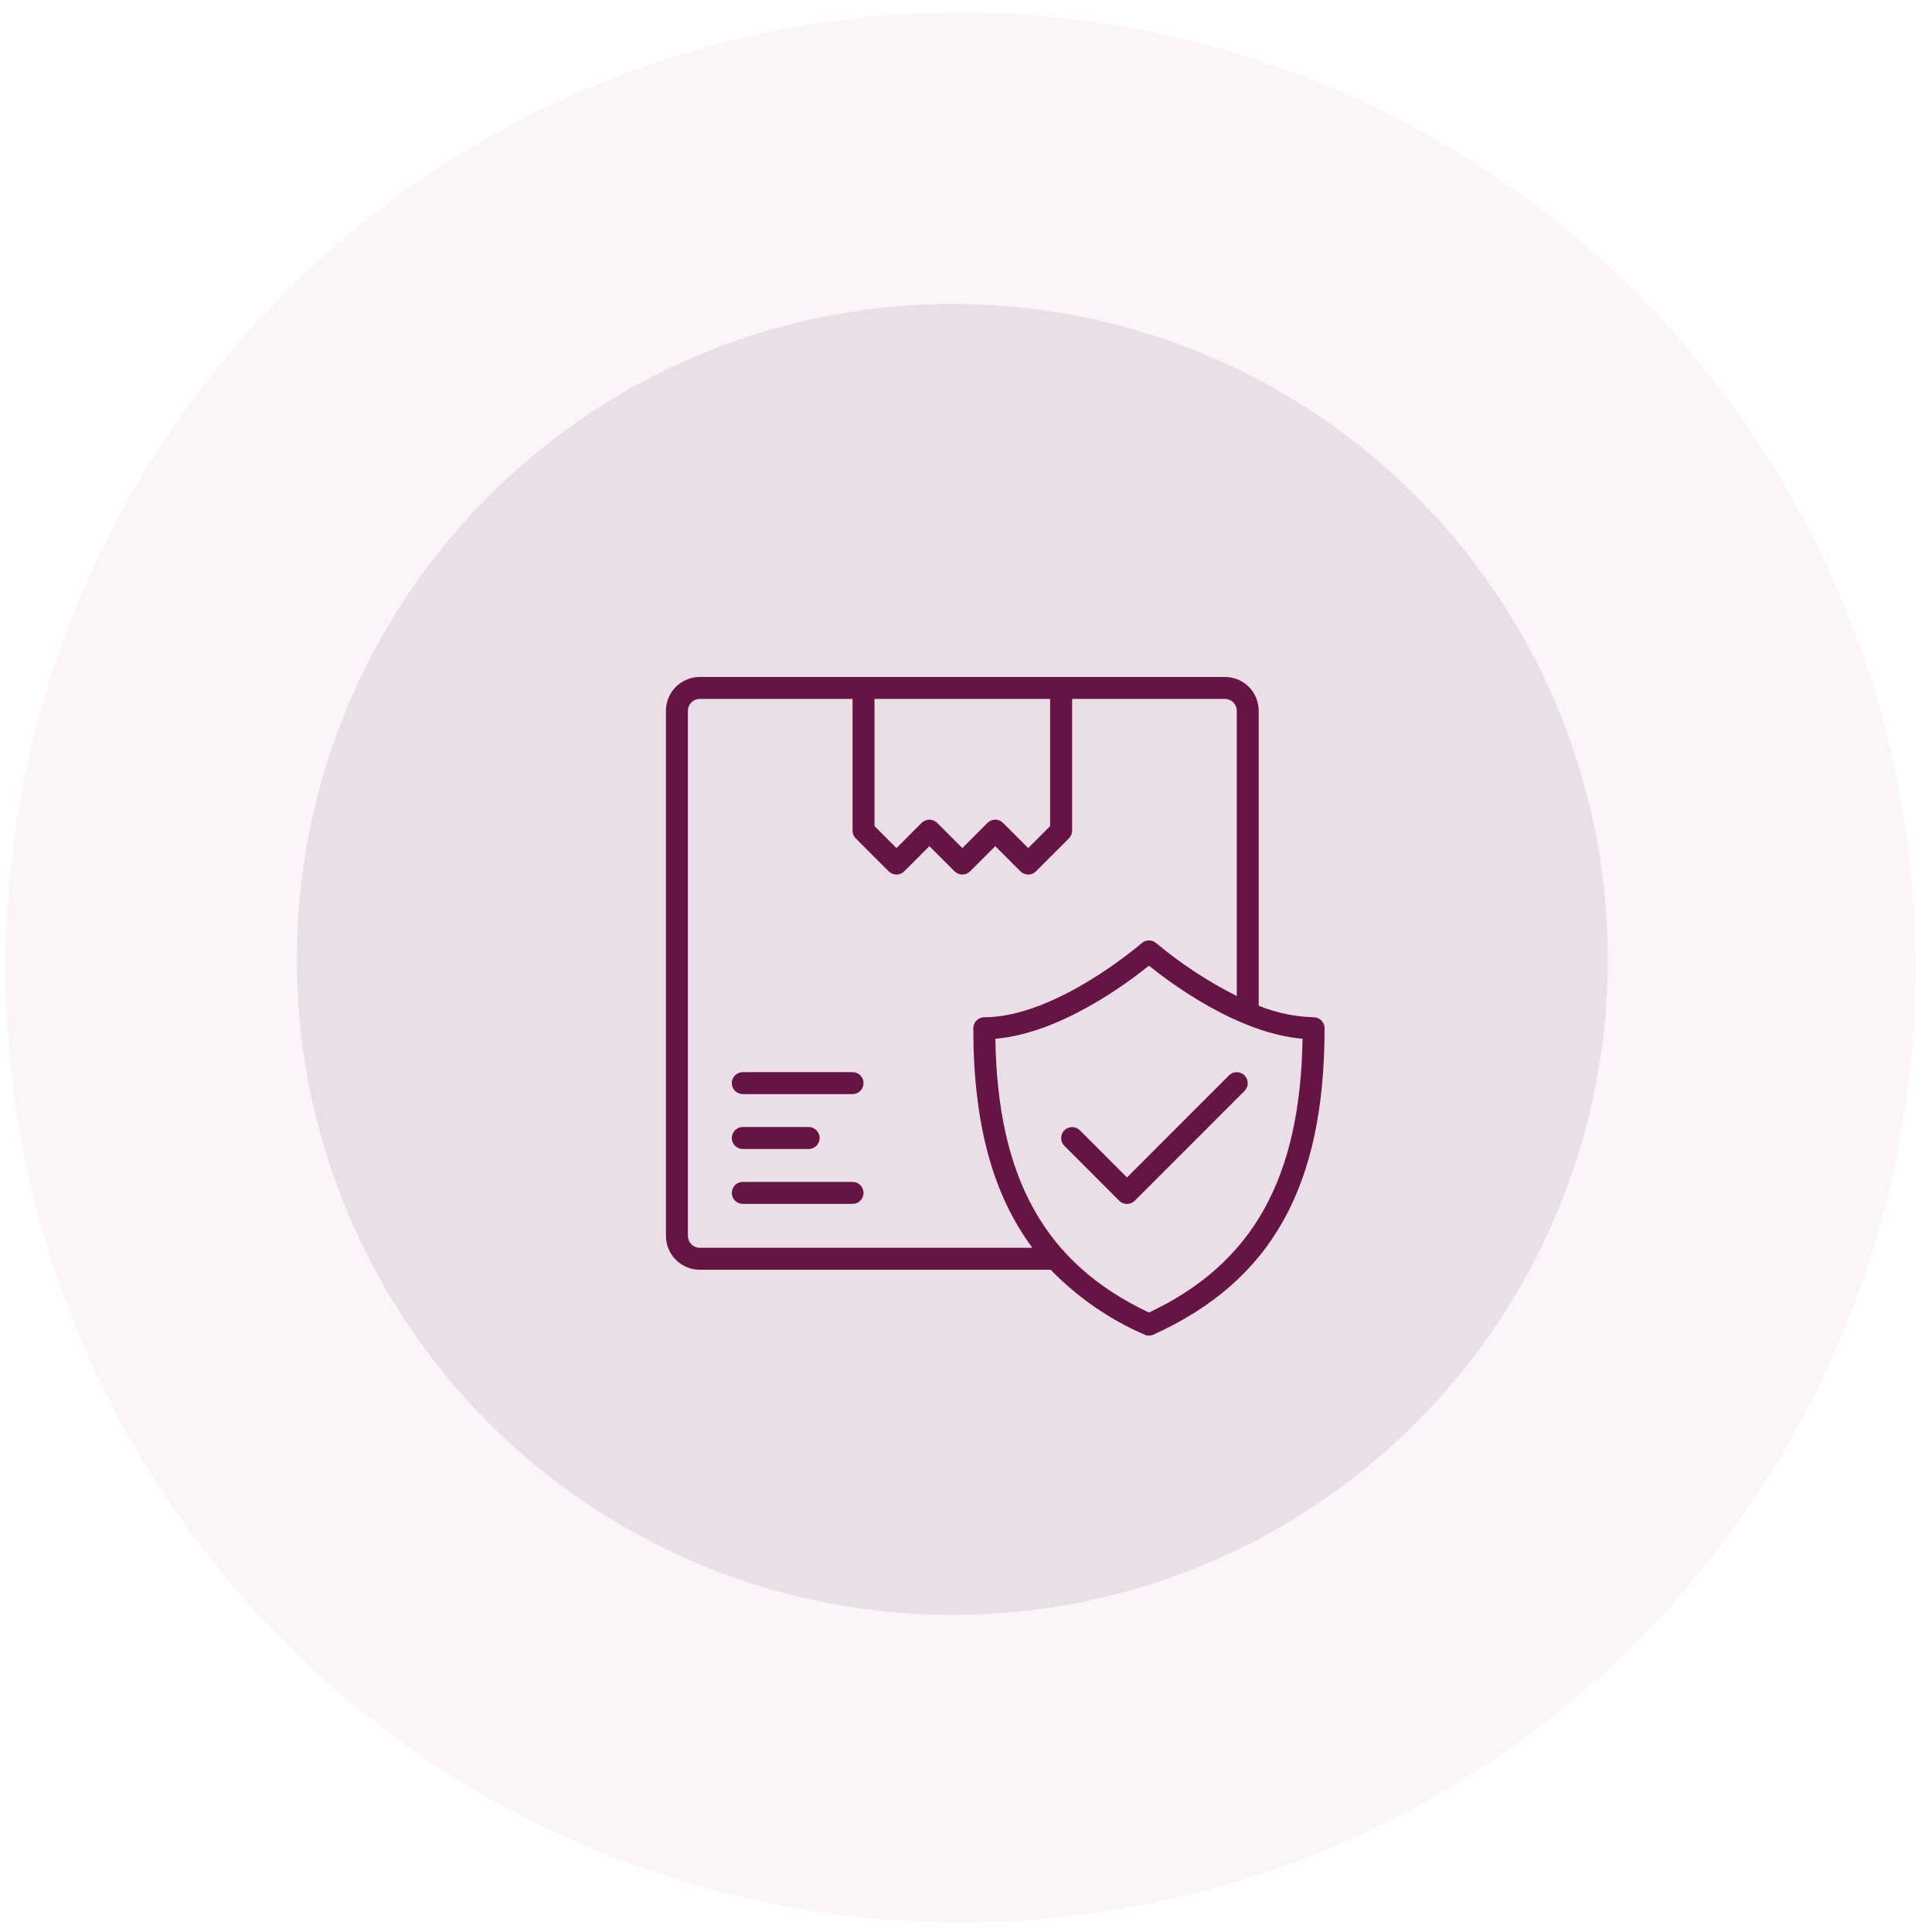 <svg width="87" height="87" viewBox="0 0 87 87" fill="none" xmlns="http://www.w3.org/2000/svg">
<circle cx="43.25" cy="43.57" r="43" fill="#AE2172" fill-opacity="0.05"/>
<circle cx="42.884" cy="43.205" r="29.517" fill="#612748" fill-opacity="0.1"/>
<path d="M38.886 48.774C38.886 48.839 38.873 48.903 38.849 48.963C38.824 49.023 38.787 49.078 38.741 49.124C38.695 49.17 38.641 49.206 38.581 49.231C38.521 49.256 38.457 49.269 38.392 49.269H33.449C33.317 49.269 33.192 49.216 33.099 49.124C33.006 49.031 32.954 48.905 32.954 48.774C32.954 48.643 33.006 48.517 33.099 48.425C33.192 48.332 33.317 48.28 33.449 48.28H38.392C38.457 48.28 38.521 48.293 38.581 48.317C38.641 48.342 38.695 48.379 38.741 48.425C38.787 48.47 38.824 48.525 38.849 48.585C38.873 48.645 38.886 48.709 38.886 48.774ZM33.449 51.74H36.414C36.545 51.74 36.671 51.688 36.764 51.595C36.857 51.503 36.909 51.377 36.909 51.246C36.909 51.115 36.857 50.989 36.764 50.896C36.671 50.803 36.545 50.751 36.414 50.751H33.449C33.317 50.751 33.192 50.803 33.099 50.896C33.006 50.989 32.954 51.115 32.954 51.246C32.954 51.377 33.006 51.503 33.099 51.595C33.192 51.688 33.317 51.74 33.449 51.74ZM38.392 53.223H33.449C33.317 53.223 33.192 53.275 33.099 53.368C33.006 53.461 32.954 53.586 32.954 53.717C32.954 53.848 33.006 53.974 33.099 54.067C33.192 54.16 33.317 54.212 33.449 54.212H38.392C38.523 54.212 38.648 54.16 38.741 54.067C38.834 53.974 38.886 53.848 38.886 53.717C38.886 53.586 38.834 53.461 38.741 53.368C38.648 53.275 38.523 53.223 38.392 53.223ZM59.647 46.303C59.647 53.422 57.271 57.677 51.943 60.099C51.879 60.128 51.809 60.144 51.738 60.144C51.668 60.144 51.598 60.128 51.534 60.099C49.95 59.41 48.516 58.417 47.313 57.178H31.509C31.106 57.177 30.72 57.017 30.434 56.731C30.149 56.446 29.989 56.06 29.988 55.657V32.005C29.989 31.602 30.149 31.216 30.434 30.93C30.72 30.645 31.106 30.485 31.509 30.484H55.16C55.564 30.485 55.95 30.645 56.235 30.93C56.521 31.216 56.681 31.602 56.681 32.005V45.289C57.467 45.609 58.305 45.785 59.153 45.808C59.218 45.808 59.282 45.821 59.342 45.846C59.402 45.871 59.457 45.907 59.503 45.953C59.549 45.999 59.585 46.053 59.61 46.113C59.635 46.173 59.647 46.238 59.647 46.303ZM39.38 37.2L40.369 38.189L41.502 37.055C41.548 37.009 41.603 36.973 41.663 36.948C41.723 36.923 41.787 36.91 41.852 36.91C41.917 36.91 41.981 36.923 42.041 36.948C42.101 36.973 42.156 37.009 42.201 37.055L43.335 38.189L44.468 37.055C44.514 37.009 44.569 36.973 44.629 36.948C44.689 36.923 44.753 36.91 44.818 36.91C44.883 36.91 44.947 36.923 45.007 36.948C45.067 36.973 45.121 37.009 45.167 37.055L46.301 38.189L47.289 37.2V31.473H39.38V37.2ZM46.489 56.189C44.681 53.763 43.829 50.544 43.829 46.303C43.829 46.238 43.842 46.173 43.867 46.113C43.892 46.053 43.928 45.999 43.974 45.953C44.02 45.907 44.074 45.871 44.134 45.846C44.194 45.821 44.259 45.808 44.324 45.808C47.555 45.808 51.375 42.504 51.413 42.47C51.503 42.392 51.619 42.348 51.738 42.348C51.858 42.348 51.974 42.392 52.064 42.47C53.178 43.4 54.396 44.2 55.693 44.853V32.005C55.693 31.864 55.636 31.729 55.537 31.629C55.437 31.529 55.301 31.473 55.16 31.473H48.278V37.405C48.278 37.536 48.226 37.662 48.133 37.754L46.65 39.237C46.604 39.283 46.55 39.32 46.49 39.344C46.43 39.369 46.366 39.382 46.301 39.382C46.236 39.382 46.172 39.369 46.112 39.344C46.052 39.32 45.997 39.283 45.951 39.237L44.818 38.104L43.684 39.237C43.639 39.283 43.584 39.32 43.524 39.344C43.464 39.369 43.4 39.382 43.335 39.382C43.27 39.382 43.206 39.369 43.146 39.344C43.086 39.32 43.031 39.283 42.985 39.237L41.852 38.104L40.718 39.237C40.673 39.283 40.618 39.32 40.558 39.344C40.498 39.369 40.434 39.382 40.369 39.382C40.304 39.382 40.24 39.369 40.18 39.344C40.12 39.32 40.065 39.283 40.02 39.237L38.536 37.754C38.444 37.662 38.392 37.536 38.392 37.405V31.473H31.509C31.368 31.473 31.233 31.529 31.133 31.629C31.033 31.729 30.977 31.864 30.977 32.005V55.657C30.977 55.798 31.033 55.933 31.133 56.033C31.233 56.133 31.368 56.189 31.509 56.189H46.489ZM58.655 46.776C55.745 46.534 52.723 44.281 51.738 43.486C50.754 44.281 47.732 46.534 44.822 46.776C44.923 53.079 47.07 56.902 51.738 59.105C56.407 56.902 58.554 53.079 58.655 46.776ZM48.627 50.898C48.535 50.806 48.409 50.754 48.278 50.754C48.148 50.754 48.022 50.806 47.93 50.899C47.837 50.991 47.785 51.117 47.785 51.248C47.785 51.378 47.836 51.504 47.929 51.597L50.4 54.071C50.446 54.117 50.501 54.153 50.56 54.178C50.62 54.203 50.685 54.215 50.75 54.215C50.815 54.215 50.879 54.203 50.939 54.178C50.999 54.153 51.053 54.117 51.099 54.071L56.042 49.125C56.135 49.032 56.187 48.907 56.187 48.776C56.187 48.645 56.135 48.519 56.042 48.426C55.996 48.38 55.942 48.344 55.882 48.319C55.822 48.294 55.758 48.281 55.693 48.281C55.562 48.281 55.436 48.333 55.343 48.426L50.75 53.022L48.627 50.898Z" fill="#661443"/>
</svg>
